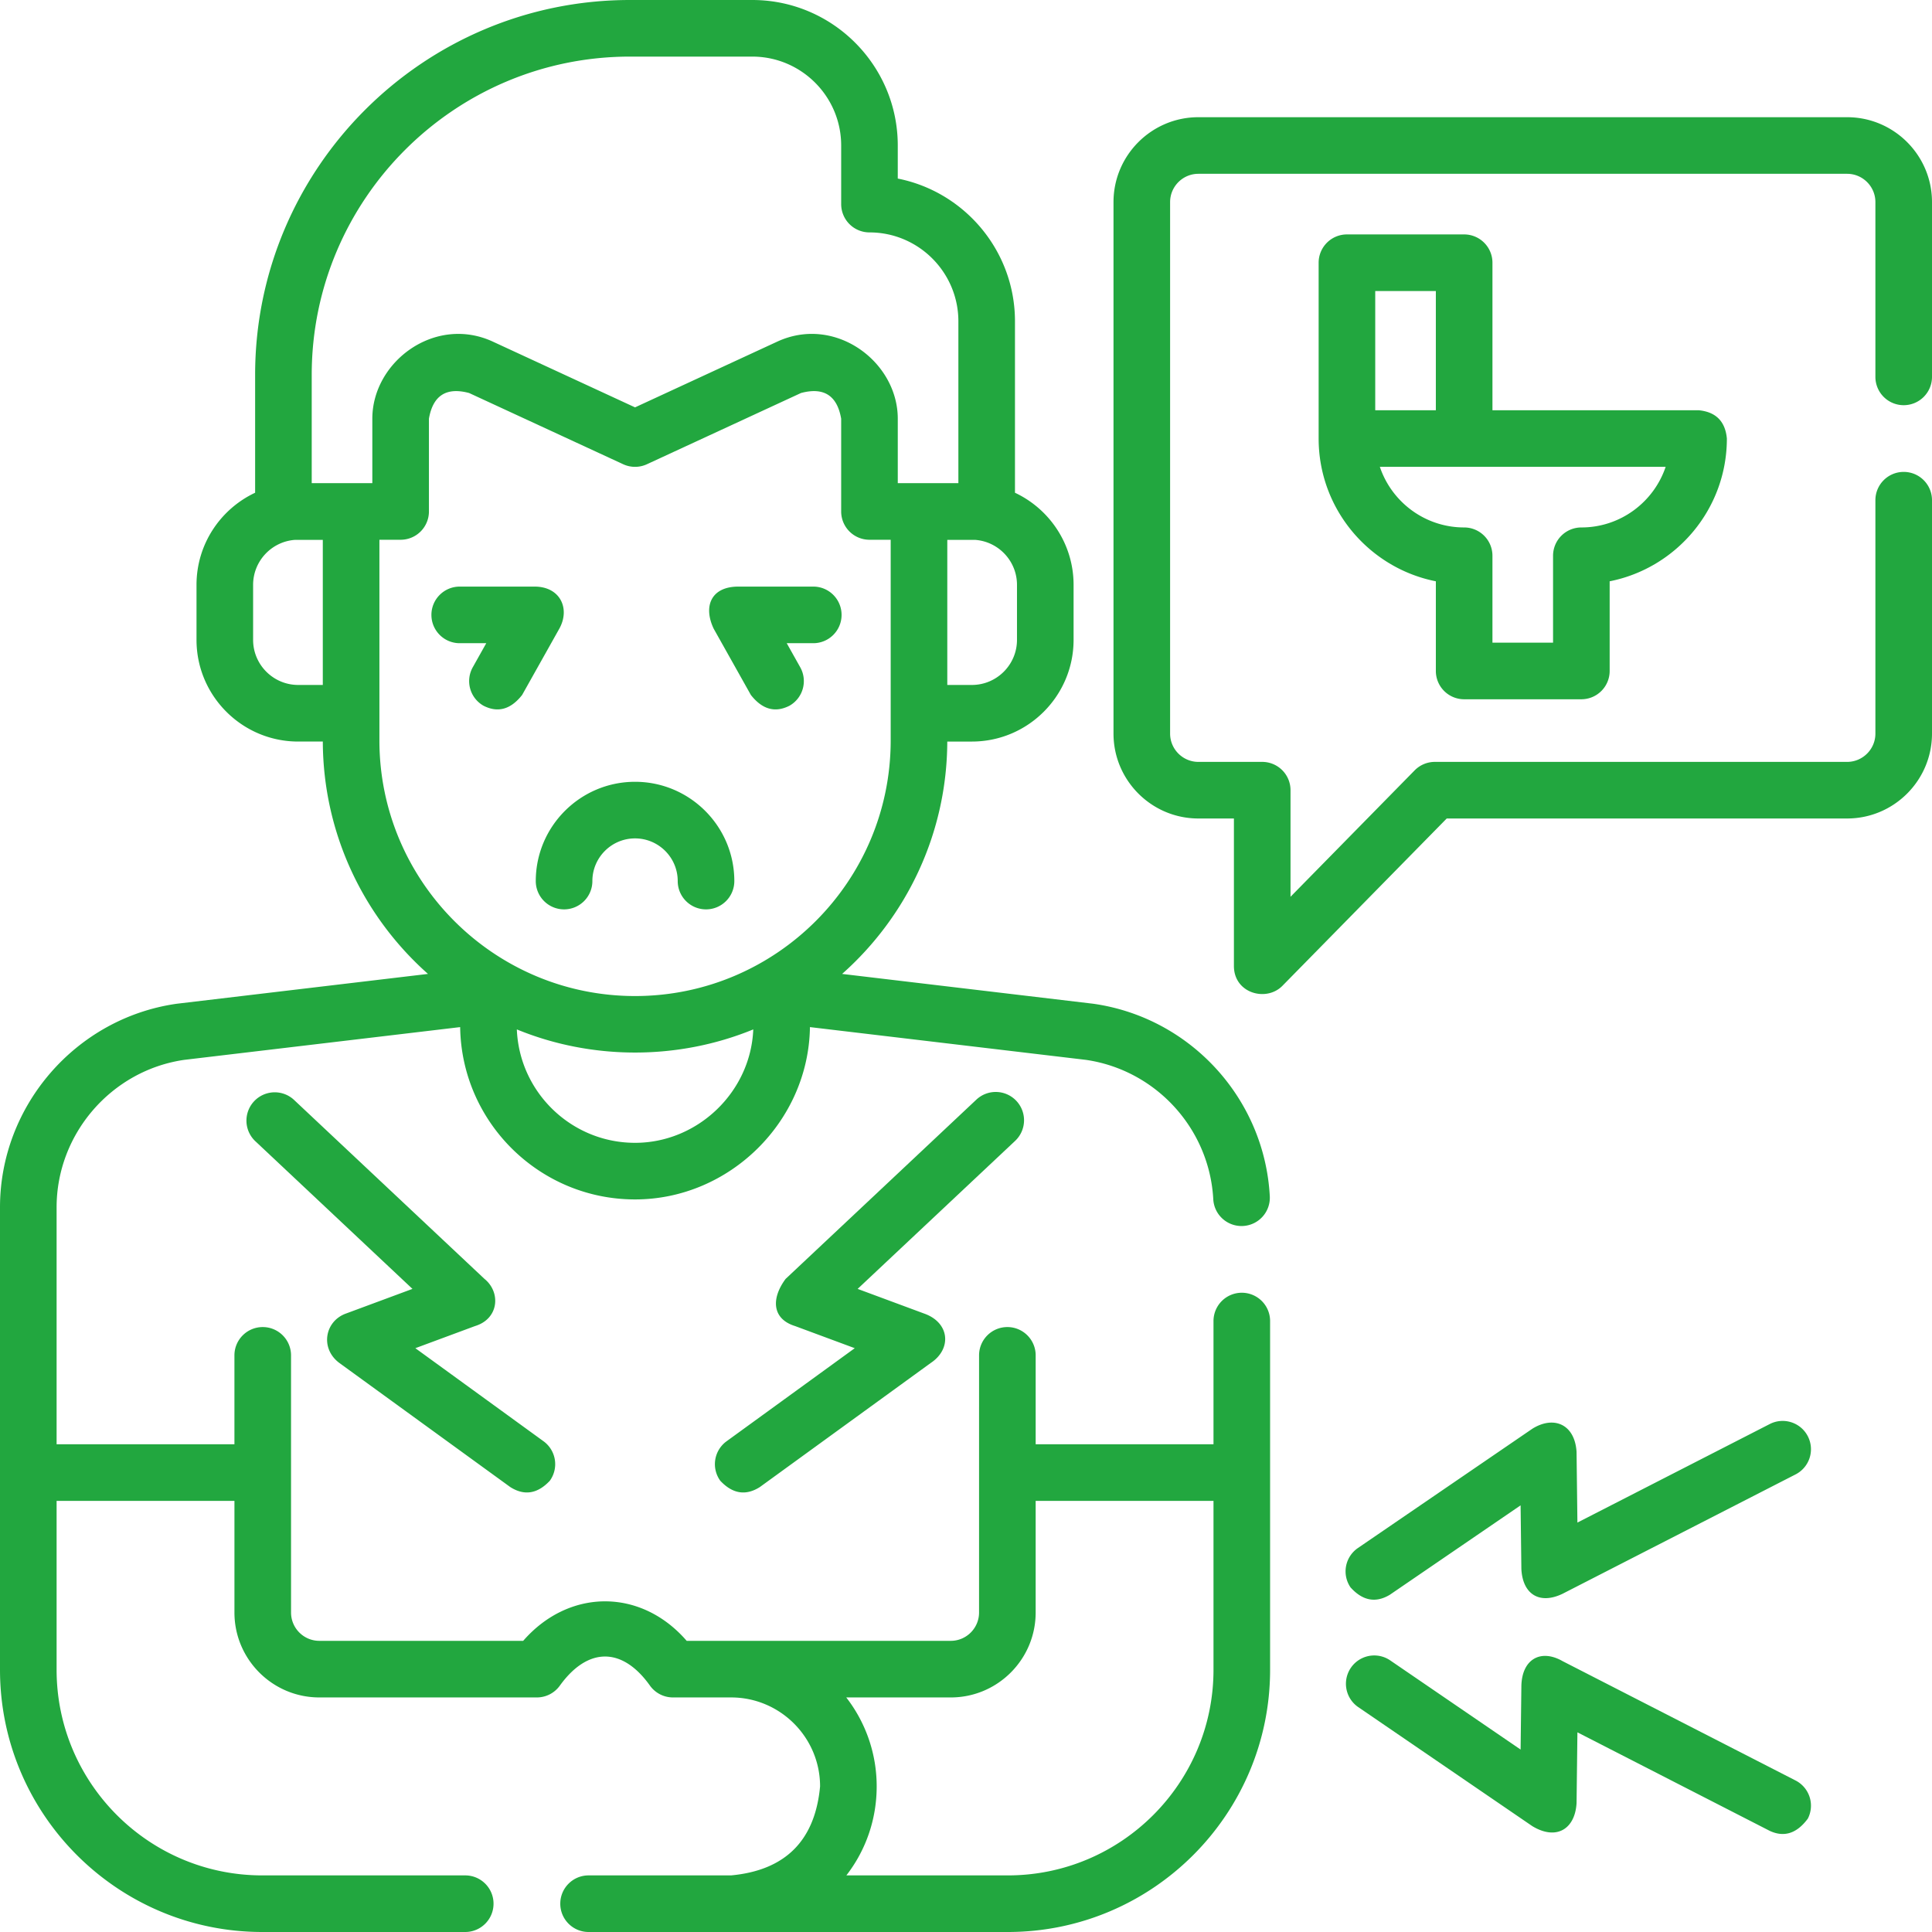 <?xml version="1.0" encoding="UTF-8"?>
<svg xmlns="http://www.w3.org/2000/svg" xmlns:xlink="http://www.w3.org/1999/xlink" xmlns:svgjs="http://svgjs.com/svgjs" version="1.1" width="512" height="512" x="0" y="0" viewBox="0 0 512 512" style="enable-background:new 0 0 512 512" xml:space="preserve" class="">
  <g>
    <path d="M329.09 342.59a7.5 7.5 0 0 0-7.5 7.5v32.66h-47.126v-23.564c0-4.142-3.357-7.5-7.5-7.5s-7.5 3.358-7.5 7.5l-.004 68.154c0 4.136-3.364 7.5-7.5 7.5l-69.982-.001c-12.109-13.993-31.198-13.918-43.326 0H84.63c-4.136 0-7.5-3.364-7.5-7.5l-.004-68.153c0-4.142-3.357-7.5-7.5-7.5s-7.5 3.358-7.5 7.5v23.563H15V319.96c0-19.488 14.523-36.275 33.799-39.083l73.147-8.684c.366 25.244 21.02 45.667 46.354 45.667 25.029 0 45.986-20.654 46.345-45.667l73.146 8.684c18.547 2.706 32.73 18.226 33.739 36.938a7.499 7.499 0 0 0 7.892 7.085 7.5 7.5 0 0 0 7.086-7.893c-1.395-25.863-21.023-47.308-46.674-50.99a5.005 5.005 0 0 0-.182-.024l-66.483-7.893c17.017-15.107 27.783-37.109 27.871-61.58h6.52c14.861 0 26.951-12.09 26.951-26.951v-14.575c0-10.781-6.364-20.105-15.532-24.411V85.16c0-18.702-13.376-34.337-31.061-37.838V38.56C237.92 17.298 220.622 0 199.36 0h-32.41c-54.776 0-99.34 44.563-99.34 99.34v31.242c-9.169 4.306-15.533 13.629-15.533 24.411v14.575c0 14.861 12.09 26.951 26.951 26.951h6.52c.089 24.471 10.854 46.473 27.871 61.58l-66.483 7.893a5.666 5.666 0 0 0-.182.024C20.101 269.84 0 293.031 0 319.96v122.539c0 38.322 31.178 69.5 69.5 69.5h53.79c4.143 0 7.5-3.358 7.5-7.5s-3.357-7.5-7.5-7.5H69.5c-30.052 0-54.5-24.449-54.5-54.5v-44.75h47.13v29.59c0 12.407 10.094 22.5 22.5 22.5h57.64a7.5 7.5 0 0 0 6.086-3.117c7.382-10.25 16.53-10.338 23.877-.03a7.499 7.499 0 0 0 6.107 3.147h15.41l.107.001h.045c12.932.082 23.428 10.628 23.428 23.579-1.343 14.375-9.203 22.235-23.58 23.58h-37.77c-4.143 0-7.5 3.358-7.5 7.5s3.357 7.5 7.5 7.5l111.11.001c38.322 0 69.5-31.178 69.5-69.5v-92.41a7.5 7.5 0 0 0-7.5-7.5zM168.3 302.86c-16.858 0-30.651-13.367-31.333-30.055 19.909 8.173 42.748 8.173 62.656 0-.668 16.577-14.709 30.055-31.323 30.055zm101.213-133.292c0 6.59-5.361 11.951-11.951 11.951h-6.519V143.08h7.472c6.146.488 10.997 5.644 10.997 11.913v14.575zM166.95 15h32.41c12.991 0 23.56 10.569 23.56 23.56v15.53a7.5 7.5 0 0 0 7.5 7.5c12.991 0 23.561 10.574 23.561 23.57v42.882H237.92v-17.083c0-15.116-16.611-27.512-31.942-20.423l-37.683 17.421-37.683-17.421c-15.331-7.085-31.941 5.306-31.941 20.423v17.083H82.61V99.34c0-46.506 37.835-84.34 84.34-84.34zM67.077 169.568v-14.575c0-6.269 4.852-11.426 10.997-11.913h7.472v38.439h-6.519c-6.589.001-11.95-5.361-11.95-11.951zm33.47 26.647v-53.173h5.624a7.5 7.5 0 0 0 7.5-7.5v-24.583c1.064-6.156 4.613-8.425 10.646-6.808l40.83 18.876a7.502 7.502 0 0 0 6.295 0l40.83-18.876c6.034-1.617 9.583.652 10.647 6.808v24.583a7.5 7.5 0 0 0 7.5 7.5h5.623v53.173c0 37.356-30.392 67.748-67.748 67.748s-67.747-30.392-67.747-67.748zM321.59 442.5c0 30.051-24.448 54.5-54.5 54.5h-42.796c5.212-6.729 8.036-14.941 8.036-23.581a38.388 38.388 0 0 0-8.064-23.579h27.694c12.406 0 22.5-10.093 22.5-22.5v-29.59h47.13z" fill="#22a73f" data-original="#000000" class=""></path>
    <path d="M198.985 184.168c3.009 3.834 6.412 4.79 10.211 2.871a7.5 7.5 0 0 0 2.871-10.21l-3.577-6.375h7.036c4.143 0 7.5-3.358 7.5-7.5s-3.357-7.5-7.5-7.5h-19.845c-7.307 0-9.348 5.296-6.541 11.17zM128.865 170.454l-3.577 6.375a7.502 7.502 0 0 0 2.871 10.211c3.799 1.919 7.202.962 10.211-2.871l9.844-17.545c2.953-5.29.286-11.17-6.541-11.17h-19.844c-4.143 0-7.5 3.358-7.5 7.5s3.357 7.5 7.5 7.5zM149.486 240.993a7.5 7.5 0 0 0 7.5-7.5c0-6.235 5.073-11.309 11.309-11.309s11.309 5.073 11.309 11.309c0 4.142 3.357 7.5 7.5 7.5s7.5-3.358 7.5-7.5c0-14.507-11.802-26.309-26.309-26.309s-26.309 11.802-26.309 26.309a7.5 7.5 0 0 0 7.5 7.5zM89.923 361.191l45.303 32.895c3.72 2.357 7.212 1.803 10.476-1.662a7.5 7.5 0 0 0-1.663-10.476l-33.967-24.665 15.8-5.858c6.379-1.925 6.879-8.976 2.529-12.498l-50.554-47.512a7.502 7.502 0 0 0-10.274 10.931l41.734 39.223-17.586 6.521c-5.638 1.993-6.971 9.243-1.798 13.101zM469.005 377.385l-50.974 26.113-.228-18.755c-.47-7.326-6.054-9.659-11.732-6.1l-46.214 31.602a7.499 7.499 0 0 0-1.957 10.424c3.206 3.557 6.68 4.21 10.424 1.958l34.65-23.695.205 16.85c.32 6.635 4.737 9.552 10.919 6.584l61.746-31.631a7.5 7.5 0 0 0 3.255-10.095c-1.887-3.687-6.409-5.142-10.094-3.255zM475.845 471.849l-61.746-31.631c-5.765-3.301-10.765-.551-10.919 6.584l-.205 16.85-34.65-23.695a7.501 7.501 0 0 0-8.467 12.382l46.214 31.602c6.429 3.892 11.345.726 11.732-6.1l.228-18.754 50.974 26.113c3.813 1.775 7.178.69 10.095-3.256a7.502 7.502 0 0 0-3.256-10.095zM269.346 291.745a7.5 7.5 0 0 0-10.602-.329l-50.554 47.512c-3.795 5.104-3.69 10.572 2.529 12.498l15.8 5.858-33.967 24.665a7.5 7.5 0 0 0-1.663 10.476c3.264 3.466 6.755 4.02 10.476 1.662l45.303-32.895c5.582-3.691 5.082-10.691-1.799-13.101l-17.586-6.521 41.734-39.223a7.5 7.5 0 0 0 .329-10.602zM504.5 107.379a7.5 7.5 0 0 0 7.5-7.5v-46.32c0-12.407-10.094-22.5-22.5-22.5H317.59c-12.406 0-22.5 10.093-22.5 22.5v140.85c0 12.407 10.094 22.5 22.5 22.5H327v39.09c0 7.238 8.581 9.604 12.852 5.255l43.545-44.345H489.5c12.406 0 22.5-10.093 22.5-22.5v-61.85c0-4.142-3.357-7.5-7.5-7.5s-7.5 3.358-7.5 7.5v61.85c0 4.136-3.364 7.5-7.5 7.5H380.25a7.503 7.503 0 0 0-5.352 2.245L342 237.657v-28.248a7.5 7.5 0 0 0-7.5-7.5h-16.91c-4.136 0-7.5-3.364-7.5-7.5V53.559c0-4.136 3.364-7.5 7.5-7.5H489.5c4.136 0 7.5 3.364 7.5 7.5v46.32a7.5 7.5 0 0 0 7.5 7.5z" fill="#22a73f" data-original="#000000" class=""></path>
    <path d="M388.015 185.312h31.062a7.5 7.5 0 0 0 7.5-7.5v-23.763c17.686-3.5 31.062-19.133 31.062-37.831-.429-4.571-2.929-7.071-7.5-7.5h-54.624V69.625a7.5 7.5 0 0 0-7.5-7.5h-31.062a7.5 7.5 0 0 0-7.5 7.5v46.594c0 18.697 13.377 34.33 31.062 37.83v23.763a7.5 7.5 0 0 0 7.5 7.5zM364.452 77.125h16.062v31.593h-16.062zm1.224 46.593h75.739c-3.14 9.327-11.968 16.062-22.339 16.062a7.5 7.5 0 0 0-7.5 7.5v23.031h-16.062V147.28a7.5 7.5 0 0 0-7.5-7.5c-10.37.001-19.199-6.735-22.338-16.062z" fill="#22a73f" data-original="#000000" class=""></path>
  </g>
</svg>
